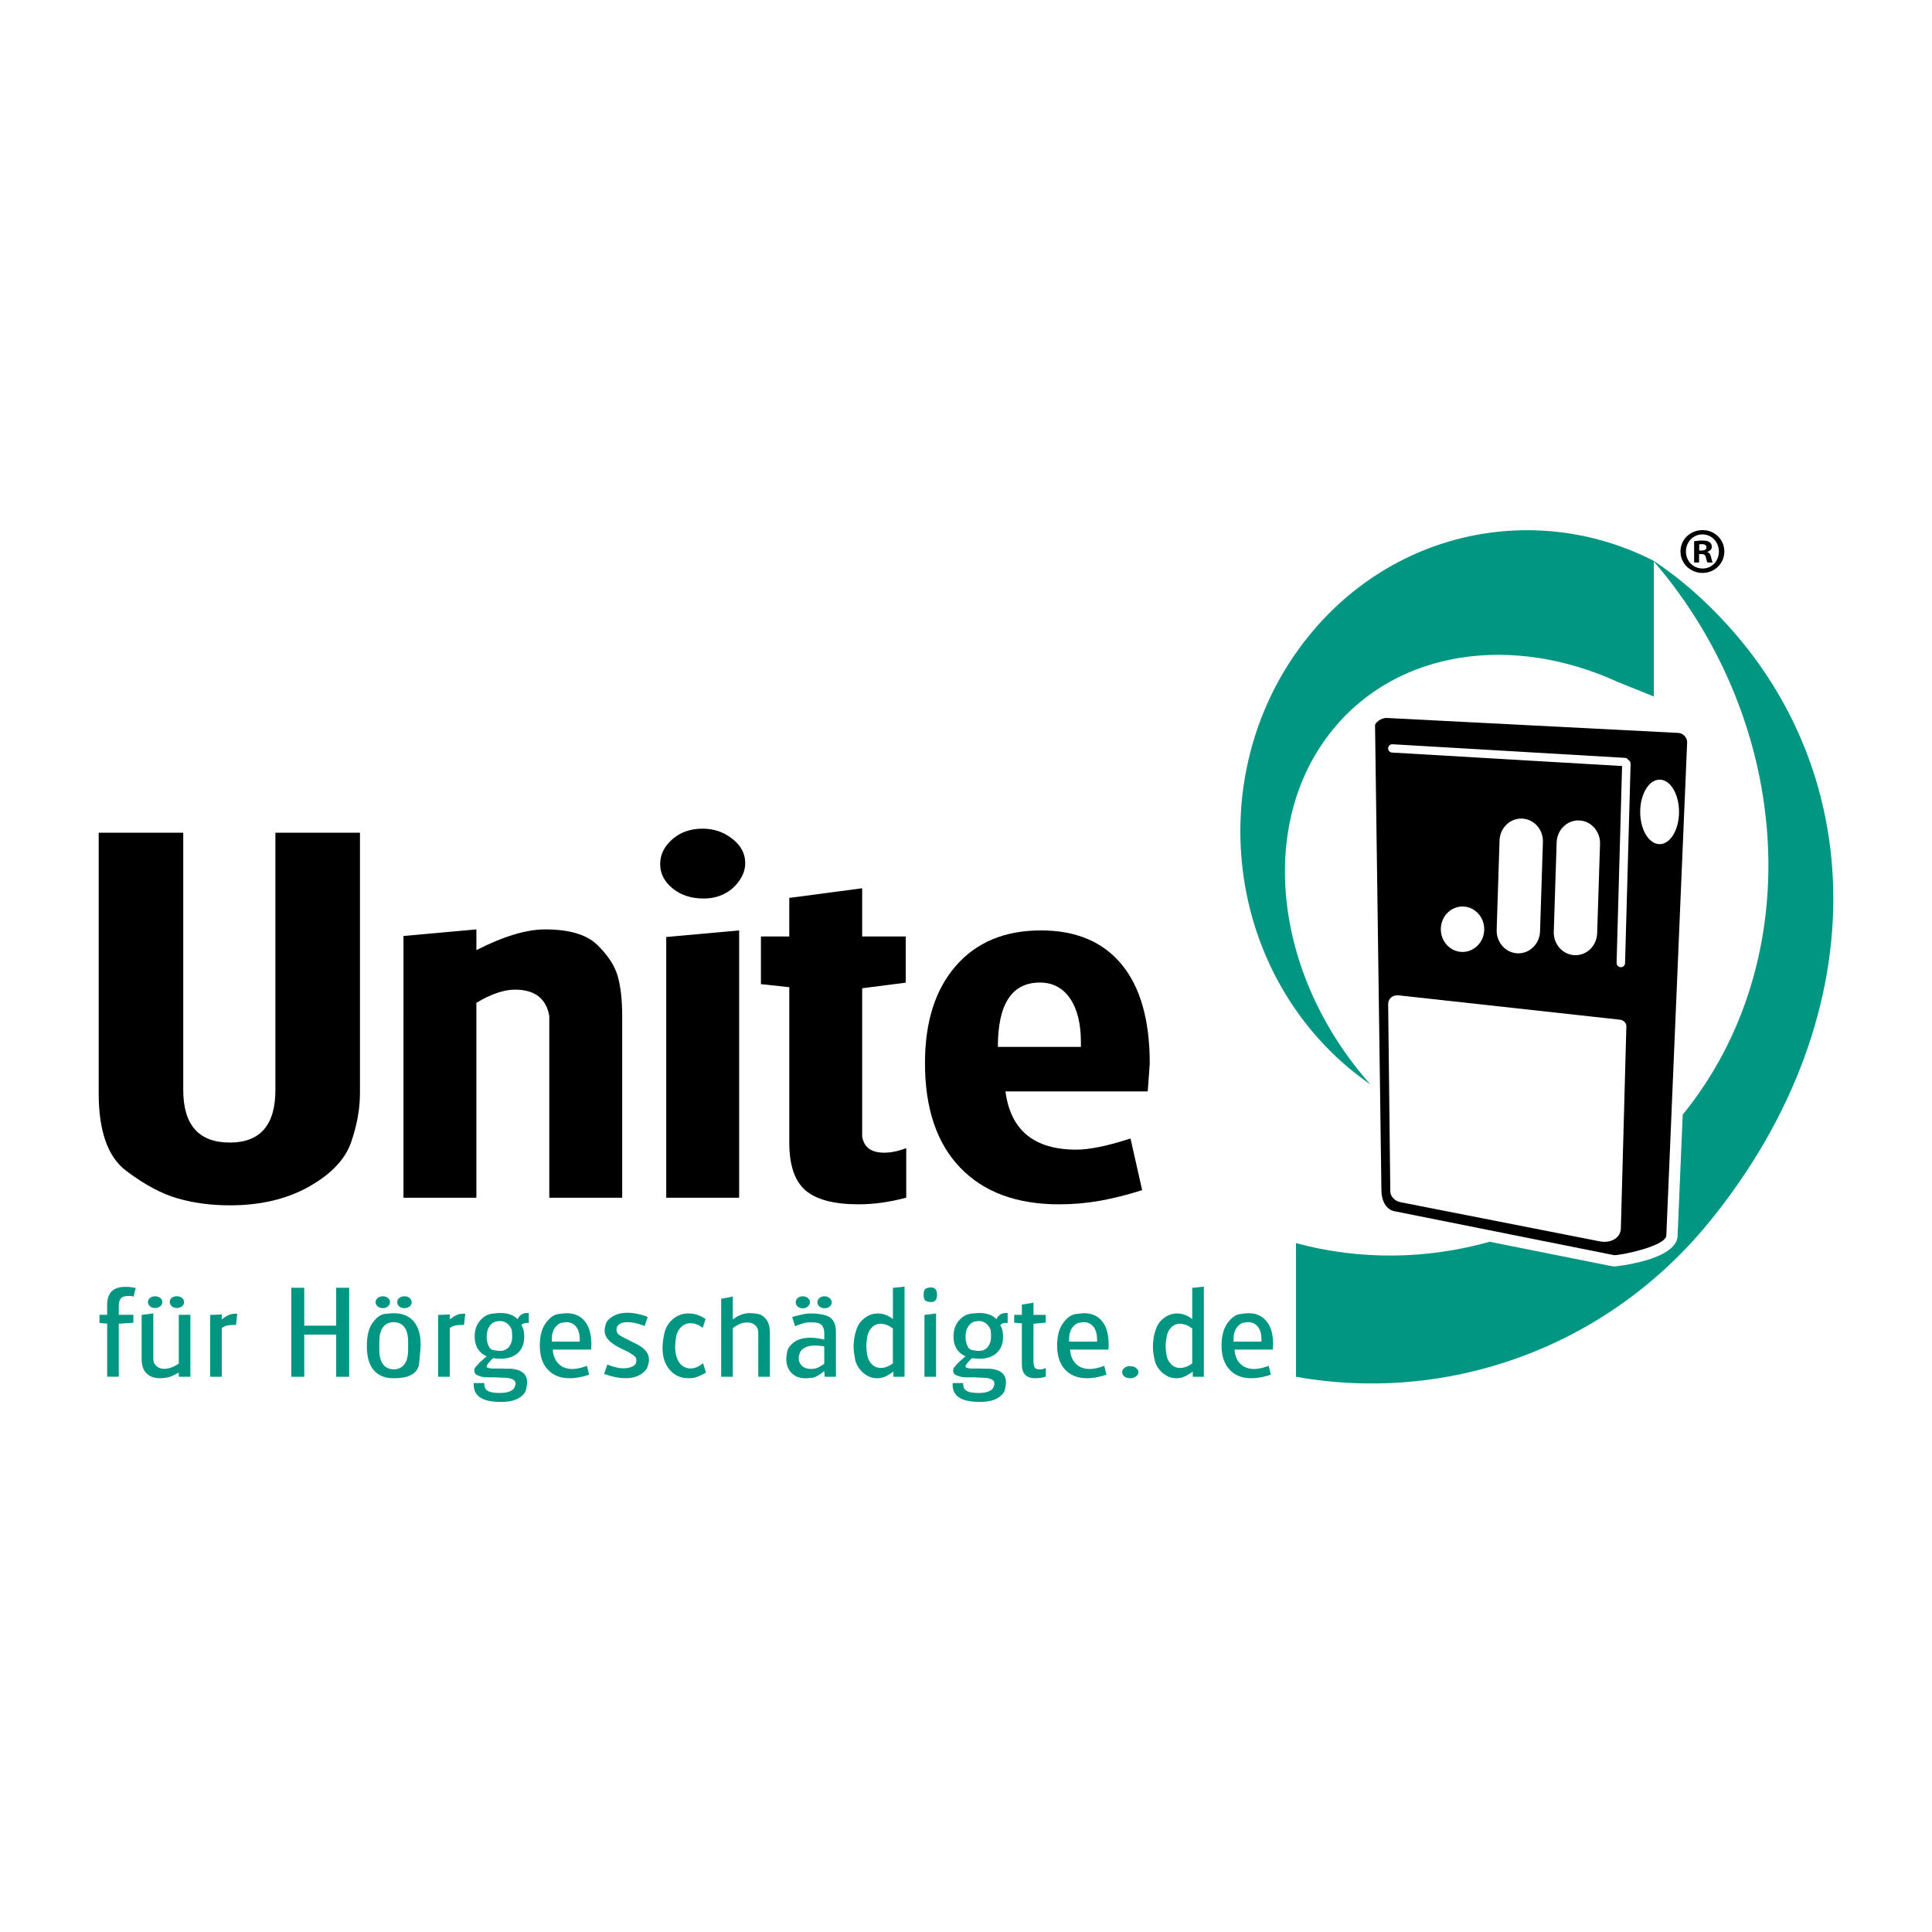 <?xml version="1.0" encoding="utf-8"?>
<!-- Generator: Adobe Illustrator 15.0.0, SVG Export Plug-In . SVG Version: 6.00 Build 0)  -->
<!DOCTYPE svg PUBLIC "-//W3C//DTD SVG 1.1//EN" "http://www.w3.org/Graphics/SVG/1.1/DTD/svg11.dtd">
<svg version="1.1" id="Ebene_1" xmlns="http://www.w3.org/2000/svg" xmlns:xlink="http://www.w3.org/1999/xlink" x="0px" y="0px"
	 width="165px" height="165px" viewBox="0 0 165 165" enable-background="new 0 0 165 165" xml:space="preserve">
<g>
	<path fill="#009682" d="M141.244,59.483V47.902c-9.832-5.033-22.003-2.758-29.427,6.358c-8.819,10.821-7.59,27.125,2.75,36.408
		c0.796,0.715,1.619,1.355,2.469,1.945c-8.221-9.257-9.788-22.225-3.21-30.301c5.587-6.859,15.413-8.163,24.362-4.059"/>
	<g>
		<path fill="#009682" d="M8.497,112.987v-0.699h0.656v-0.853c0-1.021,0.513-1.533,1.545-1.533h0.227
			c0.059,0,0.172,0.016,0.341,0.043l0.138,0.021l0.095,0.021l0.095,0.02l-0.19,0.74l-0.063-0.031l-0.085-0.034h-0.117h-0.094h-0.095
			c-0.29,0-0.497,0.065-0.618,0.194c-0.123,0.129-0.187,0.352-0.187,0.672v0.738h1.246v0.678l-1.246,0.085v4.529h-0.99v-4.54
			L8.497,112.987z"/>
		<path fill="#009682" d="M12.098,116.102v-3.803l0.995-0.133v3.695v0.273c0.021,0.219,0.116,0.4,0.285,0.549
			c0.17,0.148,0.39,0.221,0.66,0.221c0.252,0,0.517-0.066,0.793-0.201l0.193-0.094l0.244-0.158v-4.162h0.993v5.291h-0.994v-0.359
			l-0.118,0.065l-0.135,0.071c-0.262,0.148-0.504,0.246-0.729,0.287s-0.43,0.063-0.612,0.063c-0.5,0-0.887-0.139-1.161-0.42
			C12.235,117.008,12.098,116.61,12.098,116.102 M12.638,111.205c0-0.143,0.057-0.261,0.173-0.355
			c0.117-0.096,0.27-0.143,0.46-0.143c0.147,0,0.291,0.053,0.435,0.158c0.106,0.1,0.157,0.212,0.157,0.34
			c0,0.139-0.06,0.258-0.182,0.357c-0.119,0.097-0.26,0.147-0.421,0.147c-0.189,0-0.342-0.051-0.455-0.147
			C12.692,111.463,12.638,111.344,12.638,111.205 M14.496,111.194c0-0.136,0.054-0.249,0.164-0.345
			c0.108-0.095,0.249-0.143,0.428-0.143c0.19,0,0.345,0.049,0.459,0.143c0.116,0.095,0.174,0.217,0.174,0.365
			c0,0.141-0.061,0.258-0.185,0.354c-0.124,0.095-0.266,0.142-0.429,0.142c-0.183,0-0.33-0.052-0.443-0.158
			C14.552,111.447,14.496,111.324,14.496,111.194"/>
		<path fill="#009682" d="M17.948,117.582v-5.283l0.993-0.037v0.42l0.096-0.075c0.184-0.137,0.359-0.243,0.521-0.312
			c0.164-0.066,0.344-0.1,0.542-0.1h0.161l-0.106,0.959h-0.138c-0.241,0-0.431,0.016-0.569,0.039
			c-0.139,0.022-0.279,0.08-0.422,0.172l-0.085,0.055v4.16h-0.993V117.582z"/>
		<polygon fill="#009682" points="24.877,117.582 24.877,109.979 25.985,109.979 25.985,113.217 28.711,113.217 28.711,109.979 
			29.817,109.979 29.817,117.582 28.711,117.582 28.711,113.979 25.985,113.979 25.985,117.582 		"/>
		<path fill="#009682" d="M31.329,114.935c0-0.864,0.169-1.525,0.506-1.981c0.34-0.457,0.681-0.703,1.024-0.736
			c0.345-0.035,0.544-0.055,0.598-0.059c0.051-0.004,0.113-0.004,0.184-0.004c0.719,0,1.276,0.225,1.681,0.684
			c0.399,0.457,0.602,1.125,0.602,2.002c0,0.189-0.042,0.715-0.127,1.576c-0.084,0.858-0.81,1.291-2.176,1.291
			c-0.745,0-1.313-0.229-1.705-0.69C31.523,116.559,31.329,115.865,31.329,114.935 M32.076,111.205c0-0.128,0.059-0.242,0.175-0.346
			c0.116-0.102,0.264-0.152,0.438-0.152s0.322,0.048,0.442,0.143c0.12,0.094,0.179,0.215,0.179,0.363
			c0,0.141-0.059,0.258-0.179,0.359c-0.12,0.101-0.261,0.149-0.422,0.149c-0.19,0-0.344-0.054-0.46-0.153
			C32.135,111.463,32.076,111.344,32.076,111.205 M32.395,114.93v0.315c0,0.582,0.111,1.013,0.332,1.286
			c0.22,0.279,0.521,0.416,0.897,0.416c0.38,0,0.679-0.137,0.9-0.416c0.22-0.273,0.332-0.704,0.332-1.295v-0.305v-0.162v-0.145
			c0-0.589-0.111-1.021-0.332-1.297c-0.222-0.274-0.52-0.41-0.9-0.41c-0.376,0-0.678,0.136-0.897,0.41
			c-0.22,0.276-0.332,0.707-0.332,1.289V114.93z M33.925,111.205c0-0.143,0.058-0.261,0.174-0.355
			c0.116-0.096,0.267-0.143,0.449-0.143c0.174,0,0.32,0.051,0.438,0.152c0.114,0.104,0.173,0.219,0.173,0.355
			c0,0.148-0.059,0.268-0.179,0.364c-0.119,0.095-0.271,0.143-0.454,0.143s-0.329-0.054-0.438-0.153
			C33.979,111.463,33.925,111.344,33.925,111.205"/>
		<path fill="#009682" d="M37.422,117.582v-5.283l0.992-0.037v0.42l0.096-0.075c0.186-0.137,0.358-0.243,0.522-0.312
			c0.163-0.066,0.344-0.1,0.542-0.1h0.16l-0.107,0.959h-0.138c-0.241,0-0.431,0.016-0.569,0.039
			c-0.137,0.022-0.278,0.08-0.419,0.172l-0.086,0.055v4.16h-0.992L37.422,117.582L37.422,117.582z"/>
		<path fill="#009682" d="M40.462,118.118h0.898v0.075c0,0.271,0.095,0.467,0.29,0.588c0.196,0.122,0.532,0.184,1.013,0.184
			c0.389,0,0.688-0.049,0.901-0.145c0.21-0.095,0.343-0.213,0.393-0.355c0.049-0.138,0.073-0.242,0.073-0.305
			c0-0.279-0.273-0.447-0.824-0.496h-0.234l-0.591-0.033h-0.212h-0.36c-0.245,0-0.422-0.01-0.529-0.023
			c-0.105-0.02-0.262-0.064-0.465-0.141c-0.205-0.07-0.309-0.213-0.309-0.416c0-0.095,0.024-0.18,0.075-0.259l0.316-0.361
			l0.104-0.103l0.147-0.13l0.191-0.171l0.169-0.148l0.053-0.045l-0.105-0.053c-0.287-0.141-0.514-0.352-0.676-0.627
			s-0.242-0.614-0.242-1.01c0-0.552,0.149-1.004,0.455-1.354c0.303-0.347,0.633-0.543,0.989-0.59
			c0.357-0.045,0.606-0.066,0.756-0.066c0.324,0,0.609,0.043,0.857,0.135c0.246,0.095,0.451,0.223,0.612,0.394l0.106-0.192
			c0.18-0.223,0.406-0.336,0.681-0.336h0.167V113c-0.07-0.018-0.123-0.023-0.158-0.023c-0.121,0-0.235,0.029-0.349,0.084
			l-0.127,0.096c0.12,0.211,0.188,0.389,0.206,0.54c0.019,0.147,0.027,0.248,0.032,0.3c0.006,0.053,0.006,0.118,0.006,0.184
			c0,0.572-0.179,1.023-0.533,1.357c-0.357,0.333-0.857,0.502-1.506,0.502l-0.37-0.02l-0.243-0.031l-0.095,0.084l-0.086,0.088
			l-0.093,0.101l-0.117,0.138l-0.042,0.055l-0.086,0.117c-0.02,0.047-0.032,0.085-0.032,0.123c0,0.057,0.022,0.092,0.066,0.105
			l0.137,0.045l0.231,0.03h0.159h0.157h0.22h0.33l0.294,0.02h0.275h0.243c0.894,0.085,1.34,0.478,1.34,1.179
			c0,0.114-0.029,0.308-0.089,0.588c-0.061,0.281-0.27,0.529-0.629,0.742c-0.36,0.215-0.861,0.324-1.509,0.324
			c-0.805,0-1.394-0.123-1.77-0.369c-0.378-0.246-0.565-0.611-0.565-1.09V118.118z M41.568,114.129v0.244
			c0.088,0.562,0.266,0.87,0.535,0.922c0.27,0.053,0.467,0.08,0.588,0.08c0.317,0,0.573-0.113,0.767-0.336
			c0.191-0.227,0.287-0.533,0.287-0.919c0-0.093-0.008-0.237-0.025-0.431c-0.017-0.192-0.122-0.386-0.316-0.582
			c-0.193-0.189-0.432-0.289-0.712-0.289c-0.084,0-0.214,0.02-0.392,0.059c-0.175,0.041-0.34,0.17-0.492,0.393
			C41.647,113.49,41.568,113.775,41.568,114.129"/>
		<path fill="#009682" d="M50.483,115.258H47.21l0.018,0.234c0.082,0.451,0.261,0.799,0.547,1.049
			c0.285,0.251,0.656,0.375,1.116,0.375c0.287,0,0.618-0.06,0.992-0.182l0.137-0.052l0.107-0.041l0.188,0.761l-0.137,0.041
			l-0.129,0.043c-0.506,0.146-0.969,0.221-1.391,0.221c-0.805,0-1.431-0.247-1.881-0.742c-0.451-0.488-0.677-1.174-0.677-2.047
			c0-0.807,0.167-1.445,0.503-1.912c0.334-0.465,0.686-0.724,1.057-0.777c0.367-0.051,0.616-0.078,0.742-0.078
			c0.656,0,1.17,0.231,1.541,0.688c0.374,0.457,0.561,1.117,0.561,1.983L50.483,115.258z M47.124,114.581h2.387v-0.167
			c0-0.478-0.103-0.852-0.313-1.108c-0.206-0.261-0.486-0.388-0.832-0.388c-0.042,0-0.166,0.013-0.371,0.045
			c-0.204,0.031-0.4,0.169-0.588,0.412c-0.187,0.25-0.281,0.592-0.281,1.029L47.124,114.581L47.124,114.581z"/>
		<path fill="#009682" d="M51.59,117.338l0.286-0.811l0.177,0.08c0.46,0.171,0.86,0.254,1.205,0.254
			c0.071,0,0.186-0.007,0.345-0.031c0.158-0.02,0.323-0.077,0.49-0.172c0.171-0.094,0.254-0.249,0.254-0.469
			c0-0.154-0.037-0.261-0.109-0.324c-0.074-0.063-0.148-0.121-0.223-0.174c-0.073-0.053-0.156-0.104-0.246-0.163l-0.191-0.106
			l-0.326-0.157l-0.18-0.082c-0.5-0.241-0.865-0.484-1.093-0.736c-0.229-0.25-0.345-0.519-0.345-0.814
			c0-0.135,0.035-0.318,0.103-0.556c0.063-0.232,0.266-0.455,0.602-0.658c0.334-0.203,0.756-0.305,1.262-0.305
			c0.423,0,0.878,0.076,1.372,0.231l0.181,0.065l0.157,0.061l-0.252,0.771l-0.181-0.063c-0.245-0.089-0.482-0.158-0.707-0.201
			c-0.225-0.041-0.418-0.061-0.581-0.061c-0.303,0-0.535,0.057-0.697,0.176c-0.163,0.119-0.242,0.268-0.242,0.443
			c0,0.125,0.026,0.232,0.083,0.32c0.056,0.089,0.163,0.174,0.317,0.257l0.211,0.118l0.148,0.072l0.413,0.213l0.527,0.263
			c0.719,0.36,1.076,0.798,1.076,1.315c0,0.098-0.003,0.174-0.011,0.219c-0.007,0.055-0.045,0.189-0.115,0.418
			s-0.272,0.449-0.606,0.66c-0.336,0.209-0.763,0.314-1.284,0.314c-0.494,0-1.036-0.101-1.626-0.305L51.59,117.338z"/>
		<path fill="#009682" d="M60.262,112.649l-0.245,0.749l-0.285-0.183c-0.253-0.137-0.506-0.208-0.76-0.208
			c-0.312,0-0.578,0.111-0.804,0.333c-0.224,0.222-0.366,0.493-0.424,0.818c-0.055,0.323-0.085,0.6-0.085,0.821
			c0,0.078,0.004,0.148,0.007,0.221c0.003,0.063,0.02,0.205,0.046,0.414c0.074,0.396,0.222,0.703,0.449,0.924
			c0.229,0.221,0.503,0.334,0.819,0.334c0.267,0,0.538-0.088,0.811-0.262l0.254-0.193l0.245,0.801l-0.128,0.076
			c-0.191,0.113-0.366,0.199-0.523,0.258c-0.158,0.062-0.295,0.102-0.412,0.124c-0.116,0.02-0.211,0.028-0.284,0.028h-0.165
			c-0.633,0-1.158-0.232-1.572-0.703c-0.415-0.469-0.624-1.099-0.624-1.895c0-0.365,0.055-0.785,0.163-1.264
			c0.109-0.476,0.354-0.871,0.73-1.191c0.377-0.322,0.817-0.48,1.325-0.48c0.217,0,0.432,0.025,0.638,0.084
			c0.208,0.058,0.425,0.152,0.65,0.285L60.262,112.649z"/>
		<path fill="#009682" d="M70.397,114.404v-0.523c0-0.324-0.074-0.564-0.226-0.717c-0.149-0.151-0.409-0.229-0.776-0.229h-0.382
			c-0.203,0.039-0.335,0.066-0.396,0.074c-0.058,0.016-0.174,0.051-0.343,0.112l-0.202,0.071l-0.167,0.068l-0.253-0.781l0.2-0.055
			l0.264-0.074c0.225-0.055,0.42-0.096,0.583-0.129c0.161-0.031,0.308-0.048,0.434-0.048c0.845,0,1.432,0.114,1.766,0.349
			c0.328,0.232,0.494,0.646,0.494,1.246v3.813h-0.96l-0.033-0.486l-0.116,0.088c-0.39,0.301-0.69,0.463-0.894,0.482
			c-0.21,0.02-0.355,0.034-0.442,0.041c-0.088,0.011-0.155,0.011-0.204,0c-0.477,0-0.86-0.154-1.156-0.463
			c-0.291-0.312-0.438-0.705-0.438-1.184c0-0.119,0.026-0.324,0.078-0.617c0.054-0.289,0.247-0.563,0.591-0.818
			c0.341-0.25,0.803-0.379,1.378-0.379c0.227,0,0.465,0.02,0.719,0.064l0.232,0.043l0.125,0.029L70.397,114.404z M67.958,111.223
			c0-0.141,0.056-0.262,0.165-0.363c0.109-0.1,0.256-0.152,0.438-0.152c0.175,0,0.322,0.053,0.437,0.152
			c0.119,0.102,0.175,0.219,0.175,0.354s-0.057,0.254-0.175,0.359c-0.115,0.107-0.259,0.16-0.429,0.16
			c-0.183,0-0.328-0.051-0.441-0.146C68.015,111.484,67.958,111.365,67.958,111.223 M70.397,114.982l-0.137-0.019l-0.19-0.021
			c-0.17-0.023-0.326-0.031-0.476-0.031c-0.359,0-0.649,0.063-0.872,0.191c-0.22,0.122-0.36,0.276-0.42,0.45
			c-0.059,0.179-0.091,0.323-0.091,0.445c0,0.261,0.095,0.479,0.284,0.656c0.19,0.173,0.443,0.263,0.76,0.263
			c0.176,0,0.341-0.025,0.491-0.074c0.15-0.05,0.318-0.143,0.503-0.273l0.146-0.107v-1.48H70.397z M69.808,111.205
			c0-0.128,0.058-0.242,0.173-0.346c0.117-0.102,0.263-0.152,0.439-0.152c0.167,0,0.312,0.053,0.434,0.158
			c0.12,0.107,0.178,0.227,0.178,0.361c0,0.145-0.059,0.268-0.178,0.364c-0.122,0.092-0.267,0.138-0.434,0.138
			c-0.184,0-0.333-0.051-0.444-0.156C69.862,111.465,69.808,111.344,69.808,111.205"/>
		<path fill="#009682" d="M76.258,112.662v-2.673l0.993-0.106v7.699h-0.949v-0.444l-0.086,0.056l-0.159,0.115l-0.263,0.158
			c-0.274,0.162-0.569,0.241-0.887,0.241c-0.451,0-0.855-0.165-1.216-0.489c-0.36-0.325-0.581-0.706-0.665-1.142
			c-0.083-0.431-0.129-0.78-0.129-1.038c0-0.186,0.02-0.41,0.052-0.678c0.029-0.267,0.108-0.576,0.236-0.926
			c0.127-0.349,0.353-0.645,0.687-0.892c0.33-0.247,0.694-0.368,1.099-0.368c0.405,0,0.799,0.128,1.171,0.39L76.258,112.662z
			 M76.258,113.463l-0.252-0.178c-0.12-0.073-0.252-0.129-0.396-0.172c-0.145-0.041-0.273-0.062-0.386-0.062
			c-0.304,0-0.559,0.108-0.765,0.32c-0.208,0.216-0.338,0.482-0.394,0.805c-0.053,0.318-0.077,0.589-0.077,0.807
			c0,0.175,0.023,0.415,0.073,0.728s0.181,0.576,0.39,0.793c0.211,0.218,0.473,0.324,0.781,0.324c0.239,0,0.492-0.072,0.76-0.218
			l0.263-0.171v-2.976L76.258,113.463L76.258,113.463z"/>
		<path fill="#009682" d="M78.879,110.582c0-0.303,0.072-0.484,0.218-0.547c0.148-0.057,0.285-0.088,0.402-0.088
			c0.354,0,0.527,0.211,0.527,0.635c0,0.414-0.171,0.623-0.516,0.623c-0.112,0-0.246-0.03-0.401-0.085
			C78.956,111.063,78.879,110.883,78.879,110.582 M78.951,117.582v-5.283l0.993-0.124v5.407H78.951z"/>
		<path fill="#009682" d="M81.359,118.118h0.897v0.075c0,0.271,0.098,0.467,0.291,0.588c0.195,0.122,0.532,0.184,1.012,0.184
			c0.391,0,0.688-0.049,0.901-0.145c0.21-0.095,0.343-0.213,0.393-0.355c0.048-0.138,0.075-0.242,0.075-0.305
			c0-0.279-0.275-0.447-0.826-0.496H83.87l-0.594-0.033h-0.209h-0.364c-0.245,0-0.423-0.01-0.527-0.023
			c-0.107-0.02-0.261-0.064-0.467-0.141c-0.205-0.07-0.307-0.213-0.307-0.416c0-0.095,0.025-0.18,0.073-0.259l0.317-0.361
			l0.104-0.103l0.148-0.13l0.19-0.171l0.17-0.148l0.053-0.045l-0.104-0.053c-0.29-0.141-0.514-0.352-0.678-0.627
			c-0.162-0.275-0.242-0.614-0.242-1.01c0-0.552,0.151-1.004,0.453-1.354c0.304-0.347,0.634-0.543,0.992-0.59
			c0.355-0.045,0.607-0.066,0.756-0.066c0.322,0,0.608,0.043,0.857,0.135c0.245,0.095,0.448,0.223,0.612,0.394l0.104-0.192
			c0.181-0.223,0.408-0.336,0.679-0.336h0.171V113c-0.07-0.018-0.122-0.023-0.159-0.023c-0.122,0-0.237,0.029-0.348,0.084
			l-0.129,0.096c0.12,0.211,0.188,0.389,0.207,0.54c0.017,0.147,0.026,0.248,0.032,0.3c0.002,0.053,0.004,0.118,0.004,0.184
			c0,0.572-0.176,1.023-0.532,1.357c-0.356,0.333-0.858,0.502-1.505,0.502l-0.369-0.02l-0.24-0.031l-0.099,0.084l-0.082,0.088
			l-0.097,0.101l-0.117,0.138l-0.043,0.055l-0.084,0.117c-0.021,0.047-0.03,0.085-0.03,0.123c0,0.057,0.021,0.092,0.063,0.105
			l0.137,0.045l0.231,0.03h0.158h0.158h0.222h0.327l0.294,0.02h0.275h0.243c0.893,0.085,1.342,0.478,1.342,1.179
			c0,0.114-0.031,0.308-0.09,0.588c-0.06,0.281-0.27,0.529-0.629,0.742c-0.359,0.215-0.858,0.324-1.506,0.324
			c-0.804,0-1.394-0.123-1.77-0.369c-0.375-0.246-0.564-0.611-0.564-1.088L81.359,118.118L81.359,118.118z M82.467,114.129v0.244
			c0.085,0.562,0.261,0.87,0.532,0.922c0.271,0.053,0.467,0.08,0.589,0.08c0.318,0,0.576-0.113,0.768-0.336
			c0.189-0.227,0.285-0.533,0.285-0.919c0-0.093-0.009-0.237-0.024-0.431c-0.018-0.192-0.121-0.386-0.318-0.582
			c-0.192-0.189-0.43-0.289-0.71-0.289c-0.086,0-0.215,0.02-0.392,0.059c-0.177,0.041-0.34,0.17-0.496,0.393
			C82.543,113.49,82.467,113.775,82.467,114.129"/>
		<path fill="#009682" d="M86.617,112.959v-0.668h0.654v-0.875l0.993-0.161v1.036h1.046v0.664l-1.046,0.099v3.165
			c0,0.273,0.034,0.464,0.104,0.569c0.067,0.107,0.193,0.159,0.378,0.159h0.149h0.096l0.072-0.024l0.096-0.04l0.088-0.021
			l0.07-0.037v0.736l-0.08,0.031l-0.063,0.021l-0.317,0.065c-0.171,0.021-0.322,0.028-0.456,0.028c-0.753,0-1.13-0.394-1.13-1.182
			v-3.504L86.617,112.959z"/>
		<path fill="#009682" d="M94.663,115.258h-3.272l0.021,0.234c0.076,0.451,0.259,0.799,0.545,1.049
			c0.286,0.251,0.653,0.375,1.114,0.375c0.287,0,0.618-0.06,0.994-0.182l0.135-0.052l0.105-0.041l0.19,0.761l-0.137,0.041
			l-0.128,0.043c-0.505,0.146-0.97,0.221-1.392,0.221c-0.802,0-1.428-0.247-1.88-0.742c-0.452-0.488-0.676-1.174-0.676-2.047
			c0-0.807,0.167-1.445,0.501-1.912c0.336-0.465,0.688-0.724,1.057-0.777c0.368-0.051,0.617-0.078,0.743-0.078
			c0.655,0,1.168,0.231,1.542,0.688c0.371,0.457,0.559,1.117,0.559,1.983L94.663,115.258z M91.306,114.581h2.389v-0.167
			c0-0.478-0.105-0.852-0.315-1.108c-0.209-0.261-0.484-0.388-0.833-0.388c-0.042,0-0.166,0.013-0.372,0.045
			c-0.205,0.031-0.398,0.169-0.589,0.412c-0.187,0.25-0.28,0.592-0.28,1.029L91.306,114.581L91.306,114.581z"/>
		<path fill="#009682" d="M95.836,117.193c0-0.143,0.063-0.266,0.186-0.365c0.121-0.102,0.292-0.155,0.512-0.155
			c0.19,0,0.353,0.054,0.486,0.155c0.134,0.1,0.202,0.223,0.202,0.365c0,0.137-0.067,0.262-0.202,0.361
			c-0.134,0.104-0.292,0.152-0.477,0.152c-0.217,0-0.392-0.049-0.517-0.152C95.897,117.455,95.836,117.33,95.836,117.193"/>
		<path fill="#009682" d="M101.822,112.662v-2.673l0.993-0.106v7.699h-0.949v-0.444l-0.085,0.056l-0.16,0.115l-0.265,0.158
			c-0.272,0.162-0.567,0.241-0.886,0.241c-0.455,0-0.855-0.165-1.217-0.489c-0.359-0.325-0.579-0.706-0.663-1.142
			c-0.085-0.431-0.126-0.78-0.126-1.038c0-0.186,0.015-0.41,0.046-0.678c0.031-0.267,0.112-0.576,0.238-0.926
			c0.124-0.349,0.355-0.645,0.685-0.892c0.332-0.247,0.7-0.368,1.098-0.368c0.411,0,0.803,0.128,1.174,0.39L101.822,112.662z
			 M101.822,113.463l-0.254-0.178c-0.118-0.073-0.249-0.129-0.395-0.172c-0.143-0.041-0.271-0.062-0.385-0.062
			c-0.303,0-0.56,0.108-0.767,0.32c-0.207,0.216-0.337,0.482-0.39,0.805c-0.056,0.318-0.082,0.589-0.082,0.807
			c0,0.175,0.026,0.415,0.075,0.728c0.047,0.313,0.18,0.576,0.39,0.793c0.212,0.218,0.474,0.324,0.783,0.324
			c0.239,0,0.492-0.072,0.757-0.218l0.266-0.171L101.822,113.463L101.822,113.463z"/>
		<path fill="#009682" d="M108.707,115.258h-3.274l0.023,0.234c0.077,0.451,0.256,0.799,0.543,1.049
			c0.284,0.251,0.658,0.375,1.111,0.375c0.291,0,0.623-0.06,0.998-0.182l0.135-0.052l0.104-0.041l0.192,0.761l-0.141,0.041
			l-0.124,0.043c-0.508,0.146-0.972,0.221-1.396,0.221c-0.802,0-1.427-0.247-1.877-0.742c-0.45-0.488-0.677-1.174-0.677-2.047
			c0-0.807,0.169-1.445,0.503-1.912c0.333-0.465,0.688-0.724,1.057-0.777c0.368-0.051,0.615-0.078,0.743-0.078
			c0.656,0,1.168,0.231,1.541,0.688c0.373,0.457,0.562,1.117,0.562,1.983L108.707,115.258z M105.35,114.581h2.385v-0.167
			c0-0.478-0.103-0.852-0.313-1.108c-0.207-0.261-0.486-0.388-0.832-0.388c-0.04,0-0.168,0.013-0.37,0.045
			c-0.209,0.031-0.402,0.169-0.589,0.412c-0.189,0.25-0.281,0.592-0.281,1.029L105.35,114.581L105.35,114.581z"/>
		<path fill="#009682" d="M64.695,112.207c-0.275-0.041-0.489-0.064-0.643-0.064c-0.473,0-0.924,0.152-1.353,0.455l-0.115,0.085
			v-1.961c-0.319,0.075-0.648,0.142-0.993,0.198v6.66h0.993v-4.147l0.116-0.087c0.115-0.09,0.269-0.182,0.467-0.269
			c0.198-0.09,0.414-0.132,0.646-0.132c0.285,0,0.513,0.078,0.686,0.238c0.172,0.156,0.261,0.363,0.261,0.615v0.285v3.496h0.991
			v-3.721c0-0.523-0.107-0.924-0.322-1.191C65.215,112.405,64.971,112.248,64.695,112.207z"/>
	</g>
	<g>
		<path d="M30.741,93.384c0,1.326-0.253,2.717-0.757,4.173c-0.505,1.455-1.701,2.717-3.589,3.783c-1.889,1.066-4.144,1.6-6.767,1.6
			c-1.586,0-3.063-0.195-4.432-0.584c-1.37-0.389-2.84-1.174-4.411-2.356c-1.571-1.182-2.356-3.387-2.356-6.615V71.116h7.221V93.08
			c0,2.999,1.326,4.498,3.979,4.498c2.594,0,3.892-1.499,3.892-4.498V71.116h7.221V93.384z"/>
		<path d="M34.459,79.938l6.227-0.564v1.773c1.12-0.576,2.176-1.016,3.166-1.319c0.992-0.303,1.89-0.454,2.694-0.454
			c2.068,0,3.555,0.44,4.46,1.319c0.904,0.88,1.486,1.766,1.745,2.659c0.258,0.895,0.387,2.048,0.387,3.459v15.48h-6.226v-13.88
			v-1.644c-0.264-1.498-1.242-2.248-2.938-2.248c-0.936,0-2.032,0.375-3.289,1.125v16.646h-6.227V79.938z"/>
		<path d="M60.014,70.77c0.95,0,1.794,0.289,2.528,0.865c0.735,0.577,1.104,1.269,1.104,2.076c0,0.75-0.346,1.455-1.038,2.118
			c-0.691,0.605-1.528,0.908-2.508,0.908c-1.066,0-1.953-0.288-2.659-0.865c-0.707-0.577-1.06-1.268-1.06-2.076
			c0-0.807,0.347-1.513,1.038-2.119S58.976,70.77,60.014,70.77z M56.899,80.023l6.227-0.562v22.83h-6.227V80.023z"/>
		<path d="M64.985,79.977h2.422v-3.293l6.226-0.823v4.118h3.719v3.945l-3.719,0.476v11.356v1.3c0.146,0.925,0.772,1.387,1.881,1.387
			c0.584,0,1.21-0.13,1.881-0.389v4.231c-1.412,0.379-2.767,0.568-4.064,0.568c-2.104,0-3.617-0.398-4.54-1.191
			c-0.923-0.795-1.383-2.16-1.383-4.095V84.31l-2.422-0.261V79.977z"/>
		<path d="M85.87,93.211c0.432,3.314,2.449,4.973,6.053,4.973c1.124,0,2.666-0.317,4.627-0.951l0.994,4.41
			c-1.269,0.404-2.472,0.705-3.61,0.908c-1.139,0.201-2.299,0.303-3.48,0.303c-3.632,0-6.45-1.045-8.453-3.135
			c-2.004-2.09-3.005-5.066-3.005-8.93c0-3.516,0.878-6.283,2.638-8.301c1.758-2.018,4.179-3.027,7.264-3.027
			c2.998,0,5.297,0.969,6.896,2.908c1.6,1.938,2.399,4.76,2.399,8.463l-0.173,2.379H85.87z M85.221,89.406h7.092V89.02
			c0-1.602-0.311-2.853-0.93-3.754c-0.62-0.9-1.478-1.352-2.573-1.352C86.417,83.914,85.221,85.745,85.221,89.406z"/>
	</g>
	<g>
		<path fill="#009682" d="M144.812,50.673c-1.14-1.023-2.335-1.938-3.567-2.771v0.048c11.874,13.828,13.232,33.993,2.465,47.247
			l-0.44,10.412c-0.176,2.038-5.327,2.55-5.379,2.55c-0.071,0-0.137-0.005-0.2-0.015l-0.034-0.007l-10.431-2.086
			c-5.332,1.494-11.03,1.604-16.542,0.117v11.411c12.419,2.254,26.229-2.093,35.305-13.232
			C160.506,86.535,160.062,64.368,144.812,50.673z"/>
	</g>
	<path d="M143.362,62.595l-24.84-1.273c-0.618-0.058-1.107,0.451-1.088,0.628l0.544,39.692c0.016,1.079,0.501,1.663,1.08,1.795
		l18.785,3.757c0.339,0.056,4.385-0.722,4.467-1.669l1.778-42.118C144.095,63.001,143.765,62.633,143.362,62.595z M138.428,104.902
		c-0.013,0.812-0.837,1.305-1.82,1.111l-17.021-3.346c-0.456-0.088-0.838-0.488-0.85-0.889l-0.183-16.008
		c-0.014-0.459,0.371-0.807,0.855-0.768l18.919,2.081c0.315,0.025,0.576,0.277,0.57,0.554L138.428,104.902z M123.053,79.294
		c0.034-1.071,0.892-1.911,1.915-1.874c1.022,0.036,1.823,0.934,1.79,2.004c-0.034,1.071-0.892,1.91-1.915,1.875
		C123.82,81.263,123.018,80.366,123.053,79.294z M127.821,79.415l0.245-7.631c0.033-1.071,0.891-1.91,1.915-1.875
		c1.022,0.037,1.824,0.934,1.789,2.005l-0.245,7.63c-0.034,1.07-0.892,1.909-1.915,1.874
		C128.588,81.382,127.786,80.485,127.821,79.415z M132.698,79.573l0.246-7.63c0.035-1.072,0.892-1.91,1.914-1.875
		c1.023,0.037,1.825,0.934,1.791,2.005l-0.246,7.63c-0.034,1.07-0.892,1.91-1.913,1.873
		C133.466,81.54,132.665,80.643,132.698,79.573z M138.787,82.251c-0.006,0.196-0.167,0.352-0.361,0.352c-0.004,0-0.007,0-0.011,0
		c-0.199-0.005-0.356-0.172-0.352-0.372l0.469-16.809l-19.646-1.15c-0.196-0.011-0.346-0.18-0.334-0.376
		c0.011-0.196,0.184-0.344,0.376-0.334l19.849,1.162c0.123,0.007,0.228,0.076,0.286,0.174c0.12,0.061,0.202,0.188,0.197,0.332
		L138.787,82.251z M141.738,72.094c-0.916,0-1.659-1.233-1.659-2.755c0-1.521,0.743-2.755,1.659-2.755s1.658,1.234,1.658,2.755
		C143.396,70.861,142.654,72.094,141.738,72.094z"/>
	<g>
		<path d="M147.265,47.096c0,1.023-0.822,1.834-1.868,1.834c-1.044,0-1.878-0.811-1.878-1.834c0-1.022,0.834-1.823,1.89-1.823
			C146.442,45.273,147.265,46.073,147.265,47.096z M143.985,47.096c0,0.812,0.611,1.457,1.423,1.457
			c0.789,0.011,1.39-0.645,1.39-1.445c0-0.812-0.601-1.468-1.412-1.468C144.597,45.64,143.985,46.296,143.985,47.096z
			 M145.108,48.041h-0.423v-1.822c0.168-0.023,0.4-0.056,0.7-0.056c0.346,0,0.501,0.056,0.623,0.145
			c0.111,0.078,0.188,0.211,0.188,0.389c0,0.222-0.166,0.367-0.378,0.434v0.022c0.178,0.056,0.267,0.2,0.322,0.444
			c0.056,0.278,0.101,0.377,0.134,0.444h-0.444c-0.056-0.067-0.09-0.222-0.145-0.444c-0.033-0.189-0.145-0.278-0.378-0.278h-0.2
			V48.041z M145.12,47.018h0.199c0.233,0,0.422-0.078,0.422-0.267c0-0.167-0.121-0.277-0.389-0.277
			c-0.111,0-0.188,0.011-0.232,0.021V47.018z"/>
	</g>
</g>
</svg>
